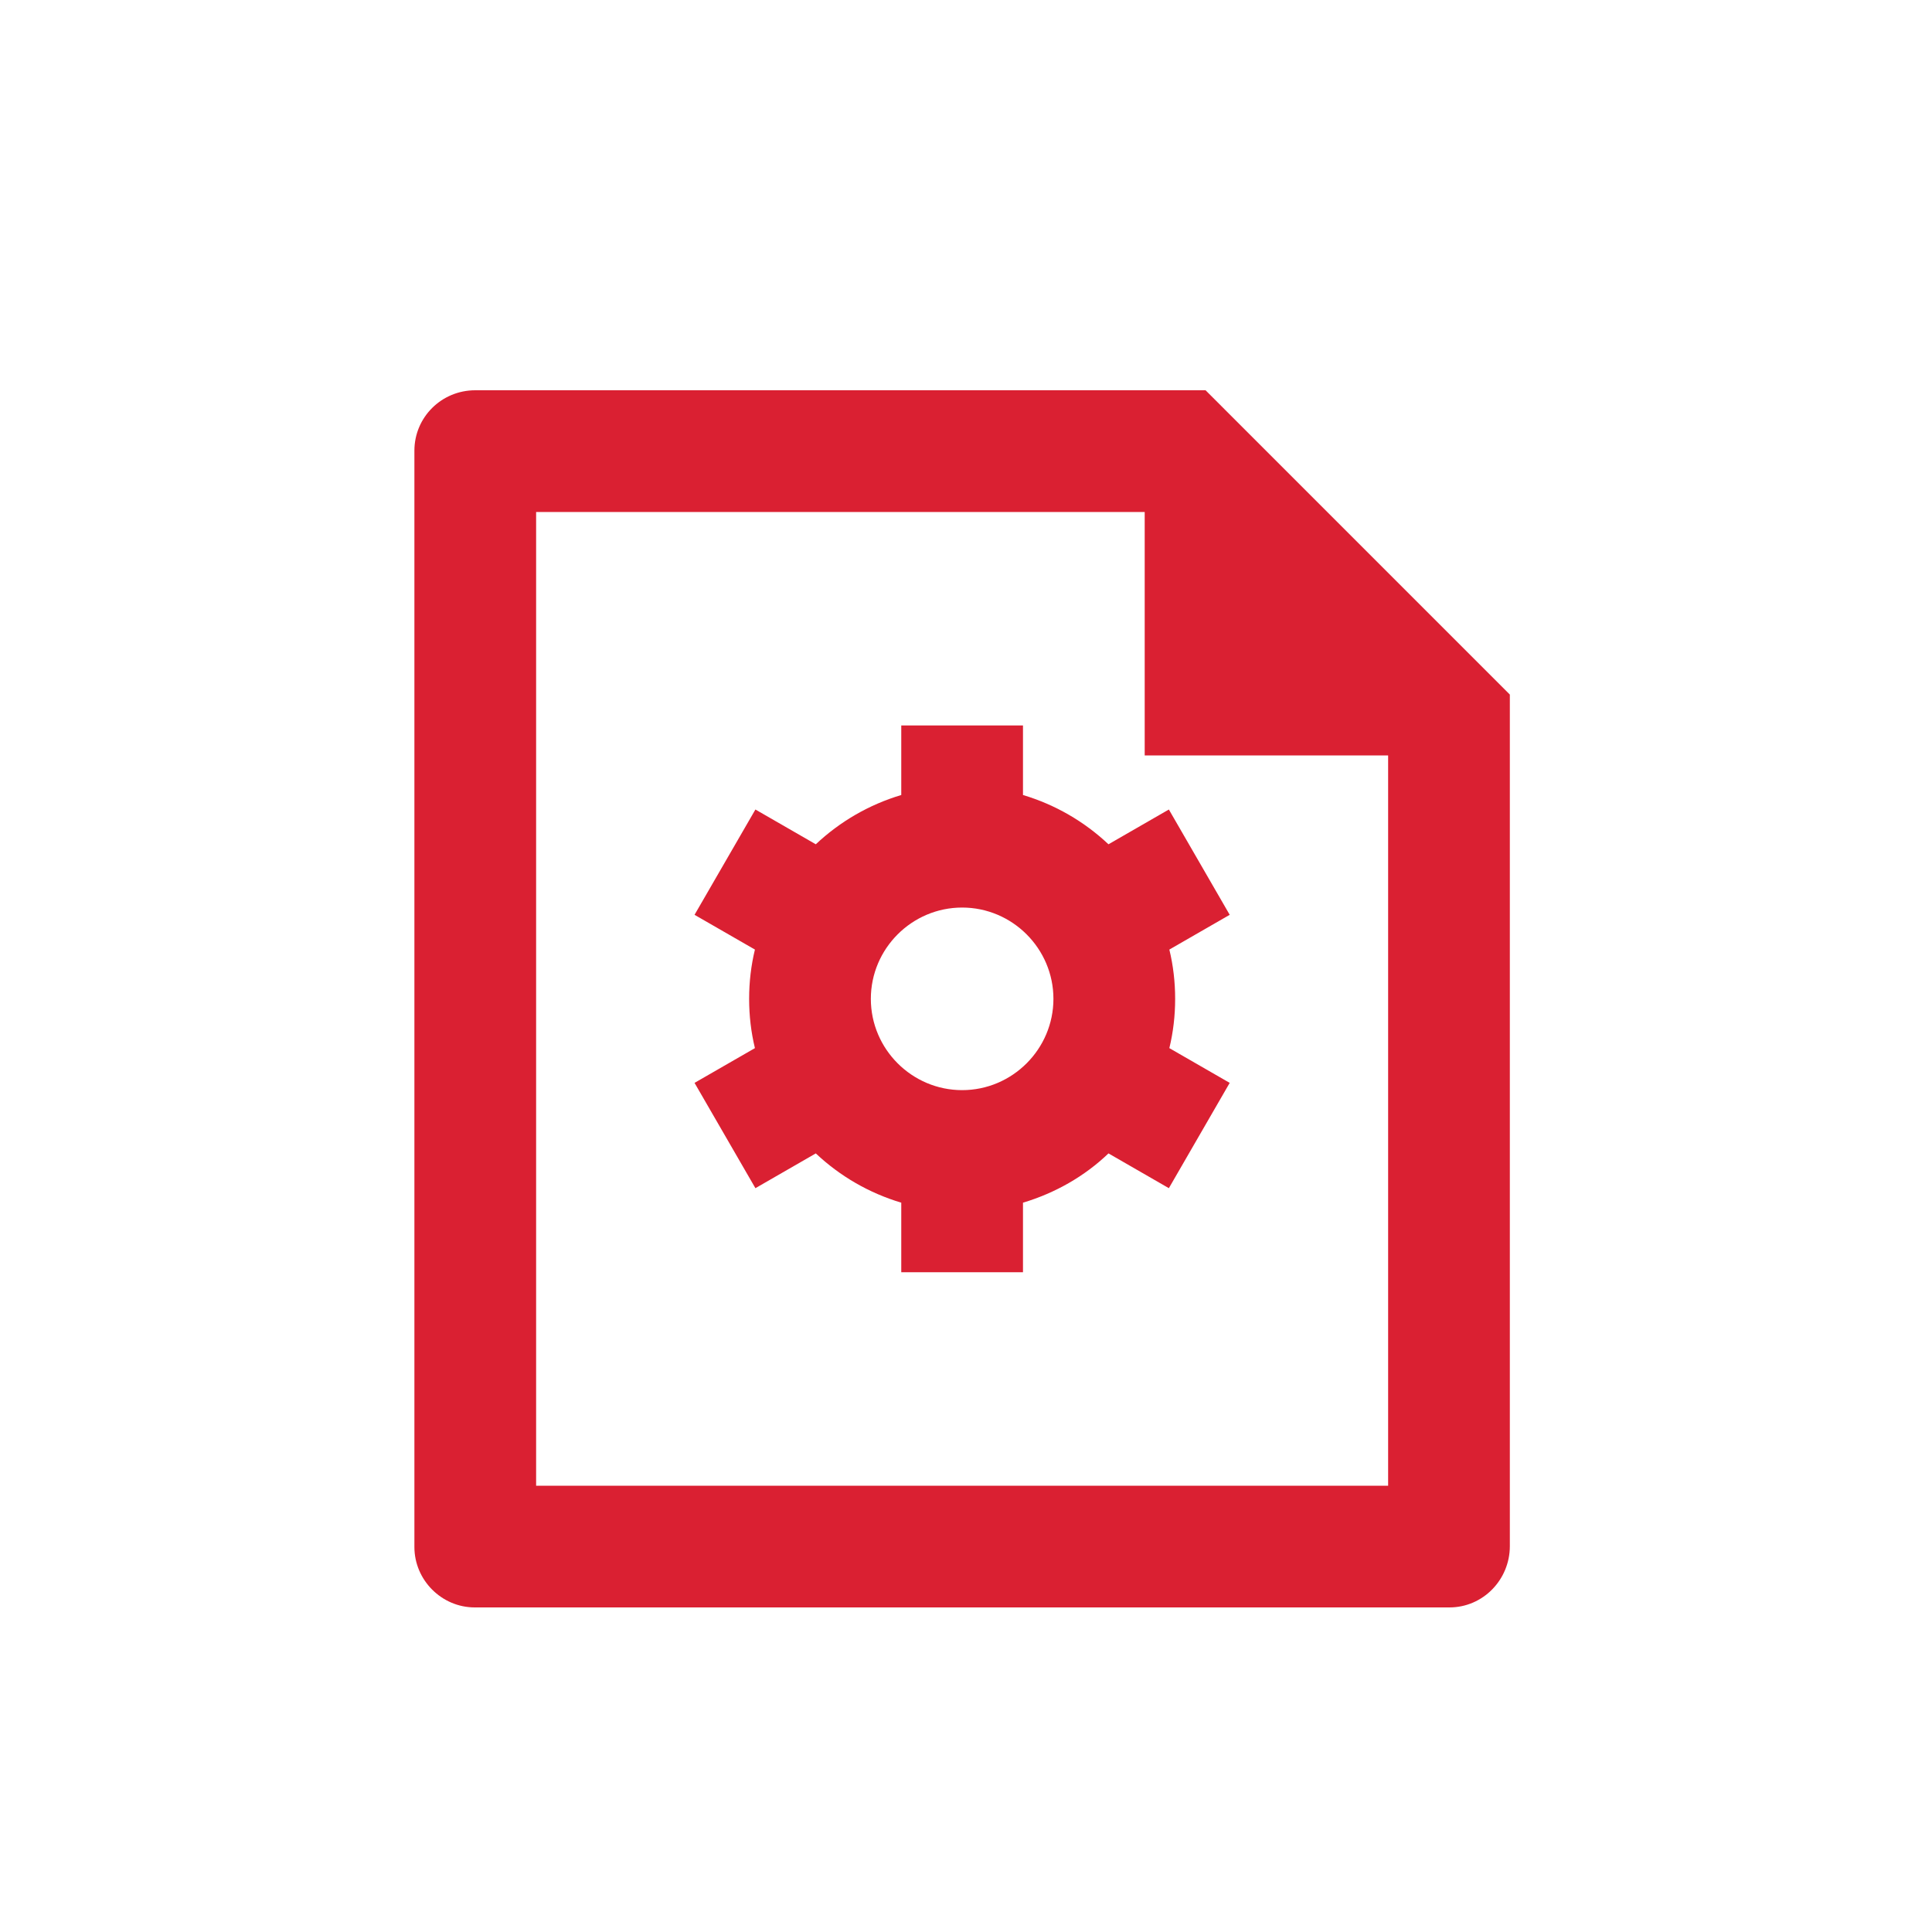 <svg width="79" height="79" viewBox="0 0 79 79" fill="none" xmlns="http://www.w3.org/2000/svg">
<g clip-path="url(#clip0_51_1006)">
<path d="M16.945 18.427C16.945 17.064 18.051 15.958 19.434 15.958H49.296L61.738 28.401V63.22C61.738 64.602 60.632 65.728 59.27 65.728H19.414C18.051 65.728 16.945 64.602 16.945 63.259V18.427ZM46.807 20.935H21.922V60.751H56.761V30.889H46.807V20.935ZM39.342 44.576C41.396 44.576 43.075 42.897 43.075 40.843C43.075 38.789 41.396 37.11 39.342 37.11C37.288 37.11 35.609 38.789 35.609 40.843C35.609 42.897 37.288 44.576 39.342 44.576ZM30.869 42.858C30.711 42.206 30.632 41.534 30.632 40.843C30.632 40.152 30.711 39.48 30.869 38.828L28.4 37.407L30.889 33.101L33.358 34.523C34.345 33.595 35.53 32.904 36.853 32.508V29.665H41.83V32.508C43.154 32.904 44.339 33.595 45.326 34.523L47.795 33.101L50.283 37.407L47.815 38.828C47.973 39.48 48.052 40.152 48.052 40.843C48.052 41.534 47.973 42.206 47.815 42.858L50.283 44.279L47.795 48.585L45.326 47.163C44.358 48.091 43.154 48.782 41.83 49.178V52.022H36.853V49.178C35.53 48.782 34.345 48.091 33.358 47.163L30.889 48.585L28.4 44.279L30.869 42.858Z" fill="#DA2032"/>
</g>
<defs>
<clipPath id="clip0_51_1006">
<rect width="79" height="79" fill="white"/>
</clipPath>
</defs>
</svg>
